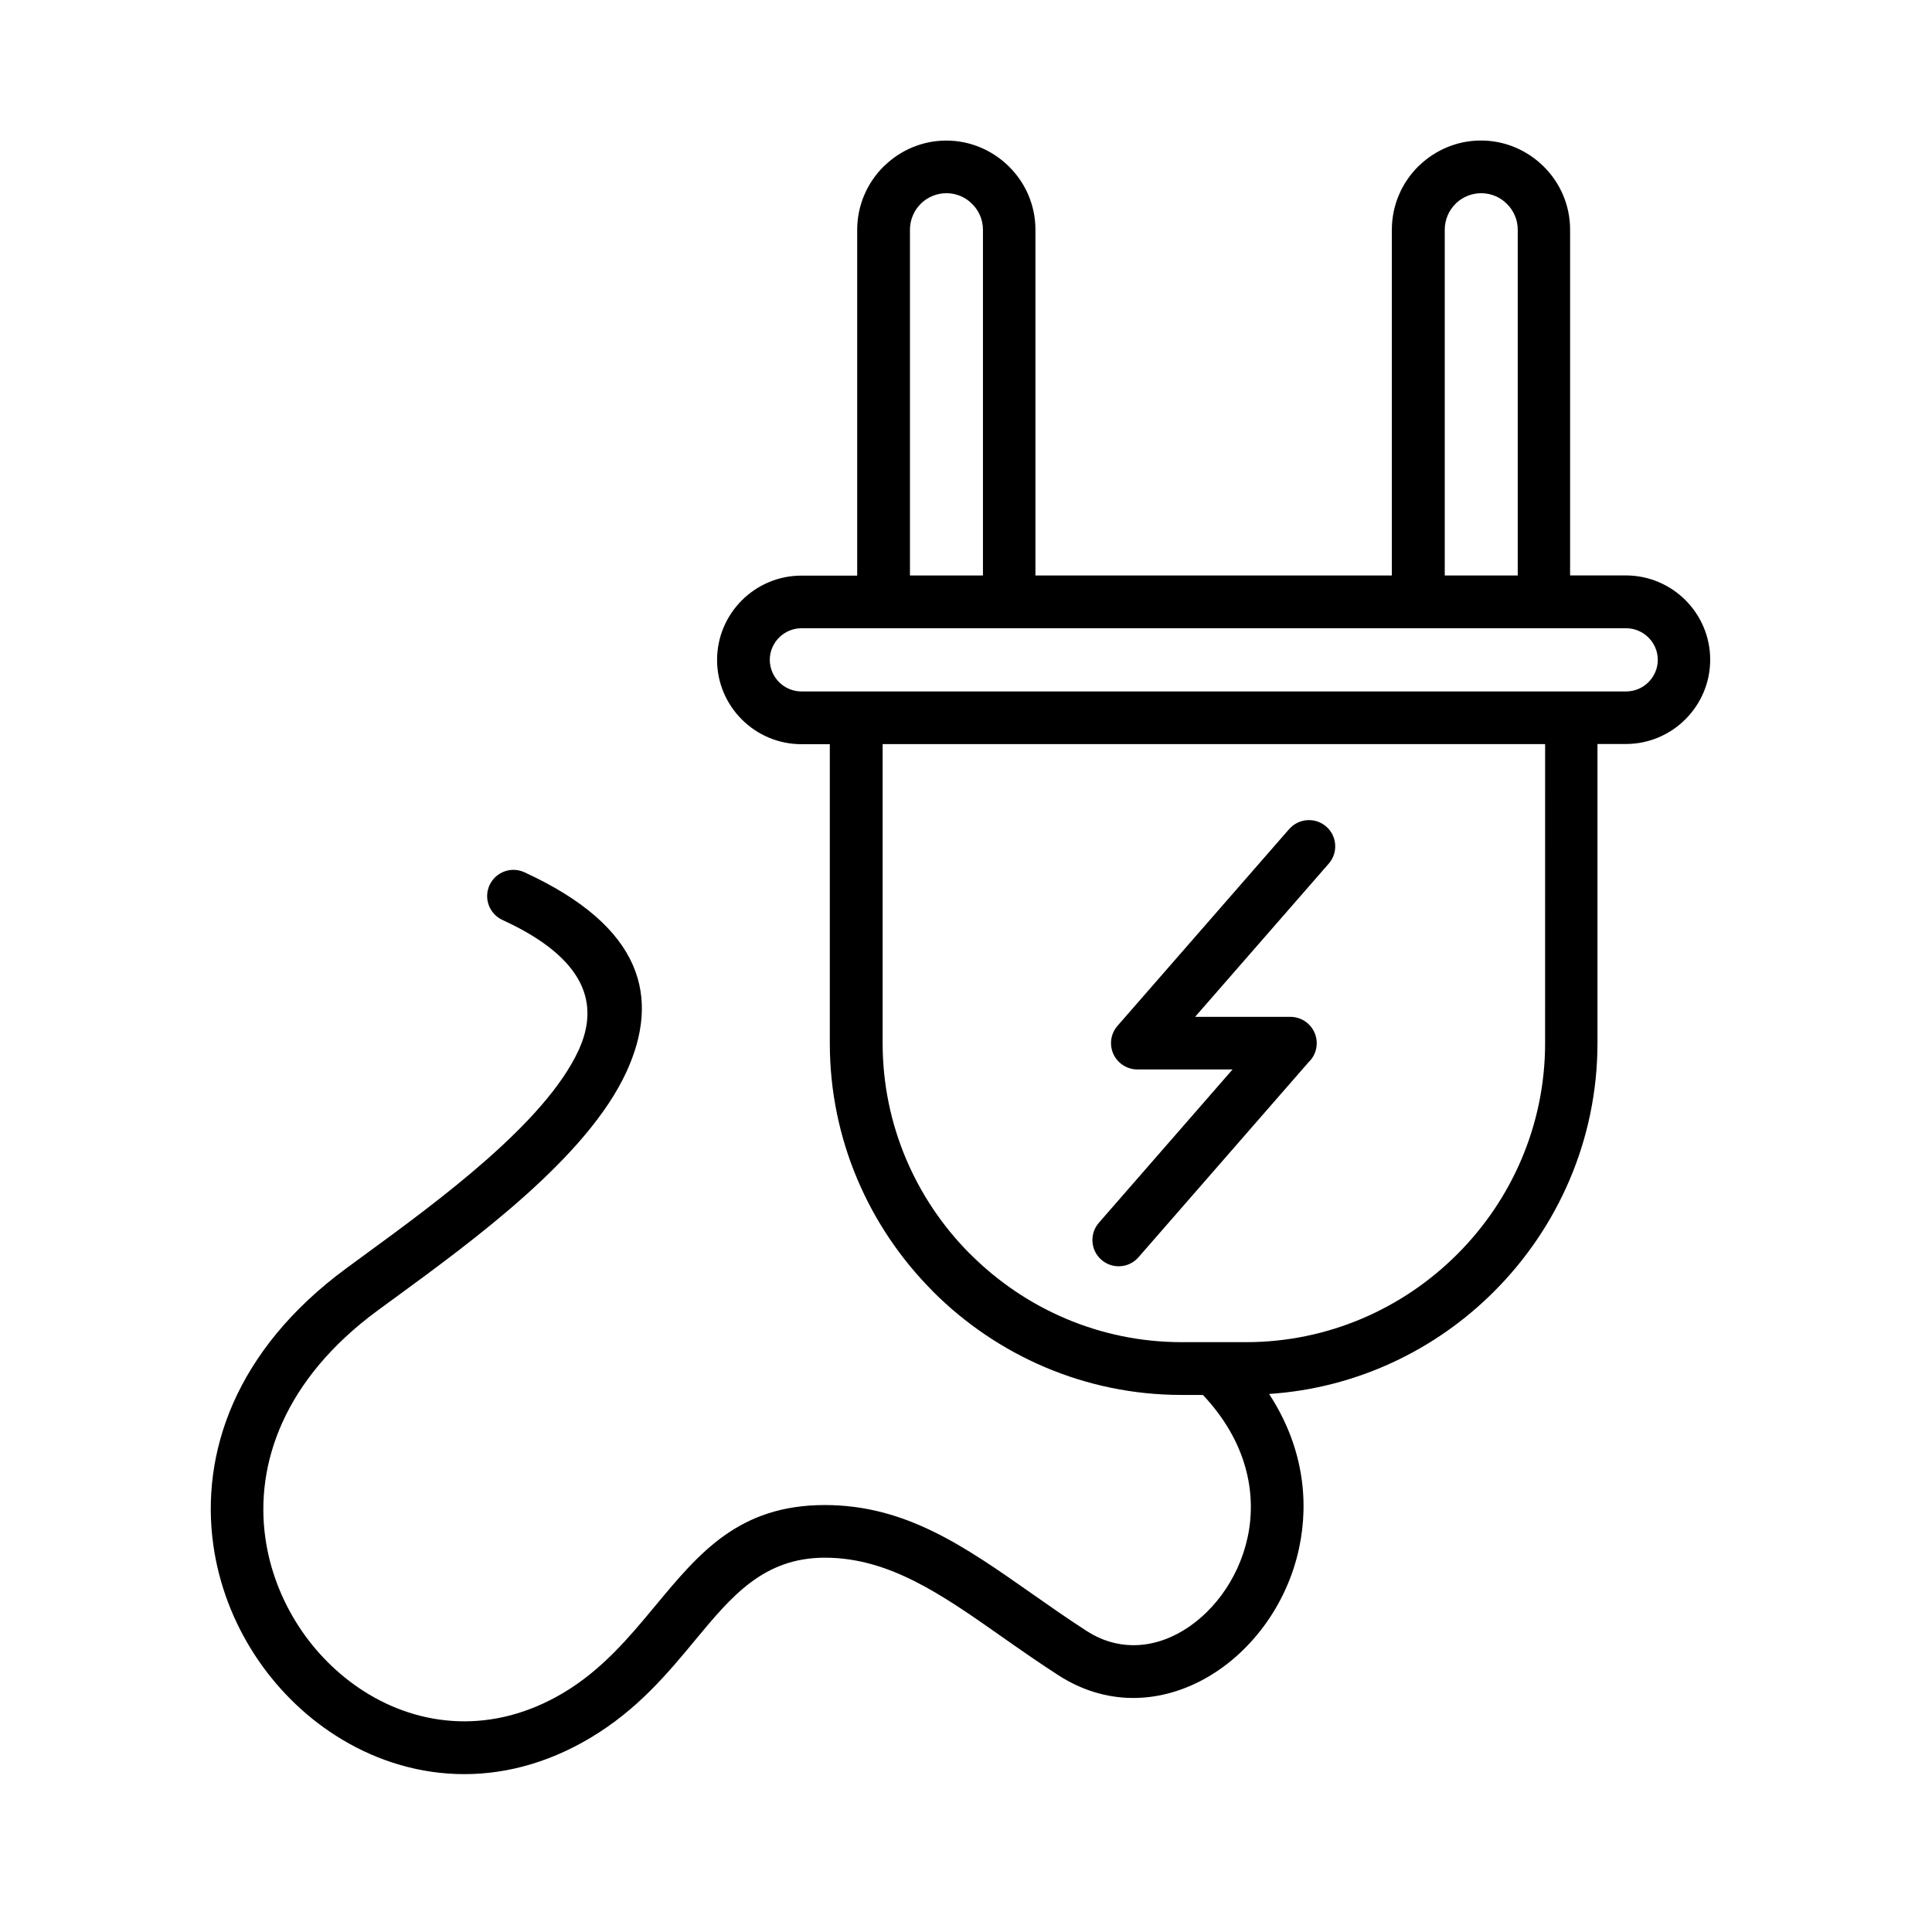 <svg width="100" height="100" viewBox="0 0 100 100" fill="none" xmlns="http://www.w3.org/2000/svg">
<path d="M44.319 35.789H84.169C84.617 35.789 85.029 35.604 85.324 35.309C85.622 35.011 85.807 34.603 85.807 34.155C85.807 33.704 85.622 33.296 85.324 32.998C85.029 32.703 84.617 32.518 84.169 32.518H41.481C41.034 32.518 40.622 32.703 40.327 32.998C40.029 33.296 39.844 33.704 39.844 34.152C39.844 34.603 40.029 35.011 40.327 35.309C40.622 35.604 41.034 35.789 41.481 35.789H44.319ZM65.693 72.16C67.422 74.805 67.778 77.621 67.241 80.128C66.922 81.627 66.275 83.015 65.406 84.184C64.532 85.363 63.428 86.329 62.202 86.975C59.923 88.175 57.242 88.292 54.784 86.712C53.747 86.044 52.771 85.359 51.83 84.699C48.74 82.529 46.023 80.626 42.696 80.626C39.521 80.626 37.859 82.628 35.998 84.873C34.55 86.623 32.991 88.498 30.565 89.947C25.91 92.728 21.076 92.206 17.359 89.823C15.7 88.761 14.266 87.323 13.175 85.643C12.085 83.963 11.336 82.035 11.045 79.997C10.367 75.235 12.167 69.883 17.93 65.643L18.836 64.979C22.685 62.167 28.225 58.115 29.954 54.347C31.034 51.986 30.355 49.614 26.009 47.618C25.327 47.306 25.025 46.499 25.338 45.818C25.65 45.136 26.456 44.834 27.138 45.146C33.338 47.991 34.166 51.684 32.426 55.476C30.398 59.898 24.524 64.191 20.444 67.174L19.538 67.838C14.712 71.389 13.189 75.764 13.736 79.613C13.967 81.254 14.574 82.806 15.451 84.162C16.328 85.515 17.486 86.676 18.825 87.532C21.729 89.393 25.511 89.798 29.166 87.617C31.179 86.417 32.585 84.72 33.899 83.139C36.193 80.373 38.246 77.901 42.695 77.901C46.879 77.901 49.925 80.043 53.395 82.475C54.308 83.115 55.253 83.779 56.254 84.425C57.792 85.416 59.486 85.334 60.934 84.57C61.801 84.116 62.589 83.42 63.221 82.568C63.861 81.705 64.34 80.675 64.578 79.567C65.068 77.273 64.525 74.599 62.262 72.202H61.158C56.151 72.202 51.598 70.153 48.299 66.857L48.224 66.776C44.968 63.484 42.951 58.963 42.951 53.998V38.519H41.481C40.281 38.519 39.187 38.029 38.398 37.241C37.606 36.449 37.116 35.359 37.116 34.159C37.116 32.955 37.606 31.865 38.398 31.073C39.187 30.284 40.281 29.794 41.481 29.794H44.368V11.896C44.368 10.625 44.886 9.471 45.721 8.633L45.81 8.551C46.637 7.763 47.756 7.276 48.981 7.276C50.245 7.276 51.403 7.798 52.237 8.633C53.075 9.464 53.594 10.621 53.594 11.889V29.787H72.042V11.889C72.042 10.618 72.56 9.464 73.395 8.626L73.484 8.544C74.311 7.759 75.43 7.273 76.655 7.273C77.919 7.273 79.077 7.795 79.911 8.629C80.749 9.46 81.268 10.618 81.268 11.886V29.784H84.155C85.355 29.784 86.449 30.274 87.237 31.062C88.029 31.854 88.519 32.944 88.519 34.145C88.519 35.348 88.029 36.438 87.237 37.23C86.449 38.019 85.355 38.509 84.155 38.509H82.685V53.988C82.685 58.991 80.636 63.544 77.337 66.843C74.308 69.879 70.213 71.854 65.678 72.152L65.693 72.16ZM66.73 42.912C67.224 42.348 68.083 42.291 68.648 42.785C69.212 43.278 69.269 44.138 68.775 44.702L61.858 52.632H66.79C67.543 52.632 68.154 53.243 68.154 53.995C68.154 54.376 67.998 54.724 67.742 54.968L58.925 65.079C58.431 65.643 57.572 65.7 57.007 65.206C56.442 64.713 56.386 63.853 56.879 63.289L63.797 55.355H58.864C58.548 55.352 58.229 55.242 57.969 55.014C57.405 54.521 57.348 53.661 57.842 53.097L66.73 42.909L66.73 42.912ZM50.877 29.787V11.889C50.877 11.37 50.664 10.898 50.32 10.557C49.983 10.213 49.507 10 48.988 10C48.495 10 48.044 10.191 47.706 10.5L47.653 10.553C47.312 10.894 47.099 11.37 47.099 11.889V29.787L50.877 29.787ZM78.558 29.787V11.889C78.558 11.37 78.345 10.898 78.001 10.557C77.663 10.213 77.188 10 76.669 10C76.175 10 75.724 10.191 75.387 10.5L75.334 10.553C74.993 10.894 74.78 11.37 74.78 11.889V29.787L78.558 29.787ZM79.975 38.516H45.685V53.995C45.685 58.221 47.4 62.063 50.163 64.857L50.231 64.921C53.036 67.727 56.907 69.47 61.161 69.47H64.495C68.749 69.47 72.62 67.727 75.425 64.921C78.231 62.12 79.974 58.249 79.974 53.994L79.975 38.516Z" fill="black"/>
</svg>
